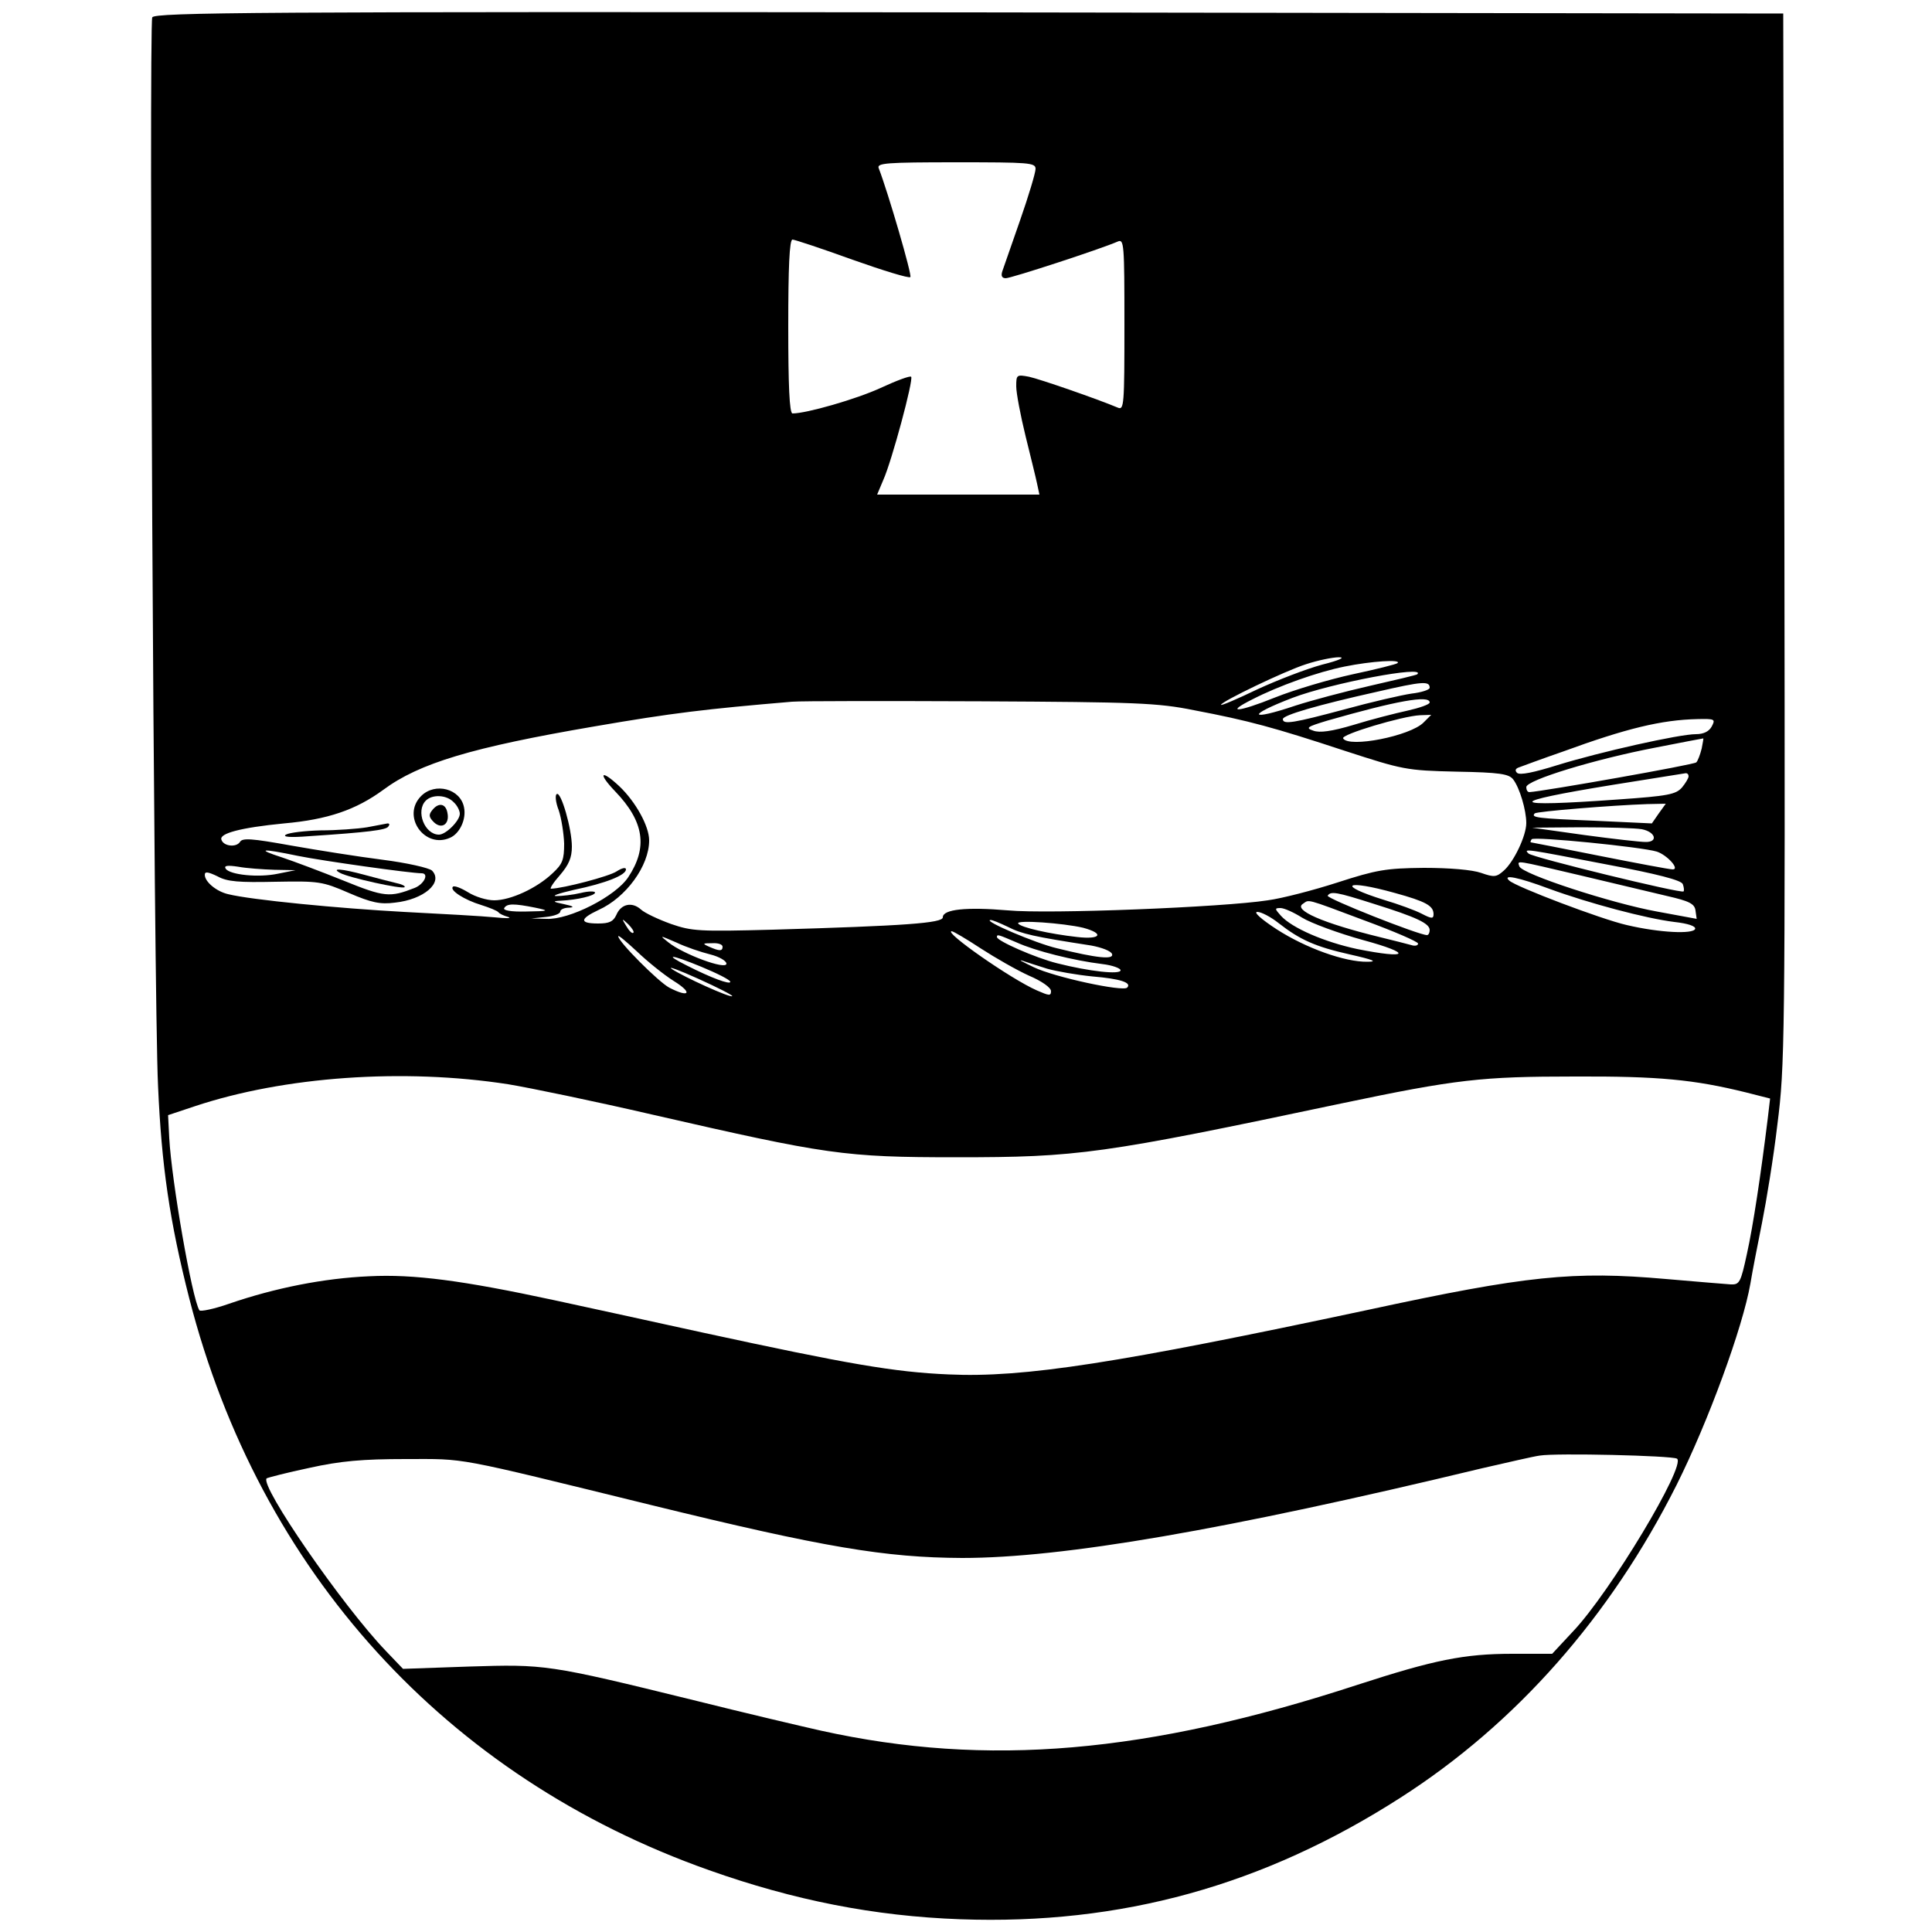 <!DOCTYPE svg PUBLIC "-//W3C//DTD SVG 20010904//EN"
 "http://www.w3.org/TR/2001/REC-SVG-20010904/DTD/svg10.dtd"><svg version="1.0" xmlns="http://www.w3.org/2000/svg" width="666.667" height="666.667" viewBox="0 0 500 500"><path d="M39.4 4.5c-.9 2.3.4 253.8 1.5 276.5.9 20.7 3 35.1 8.1 55.1 18.1 70.6 66.4 123.8 134.5 147.9 22 7.8 42.8 11.9 65 12.7 41.6 1.5 78.5-8.7 114-31.5 29.8-19.1 54.2-46.7 71.4-80.9 8.2-16.4 17.1-40.7 19.1-52.1.5-3.1 1.9-10.2 3-15.7s3-17 4-25.6c1.9-14.9 2-21.3 1.8-151.5l-.3-135.9-210.8-.3C66.8 3 39.9 3.2 39.4 4.5zM268 43.7c0 1-1.8 7-4 13.3-2.2 6.3-4.3 12.3-4.6 13.2-.4 1.2-.1 1.8.9 1.8 1.4 0 24.4-7.5 29-9.5 1.6-.7 1.7.7 1.7 21.5s-.1 22.2-1.7 21.5c-5.2-2.2-20.2-7.4-23-8-3.2-.6-3.3-.5-3.3 2.5 0 1.7 1.1 7.5 2.4 12.8 1.3 5.3 2.7 10.9 3 12.4l.6 2.8h-42l1.6-3.8c2.2-4.9 7.9-26.1 7.2-26.7-.3-.3-3.8 1-7.9 2.9-6.3 2.9-19.2 6.6-22.8 6.6-.8 0-1.1-7.4-1.1-22.5 0-15.2.3-22.5 1.1-22.5.5 0 7.5 2.3 15.5 5.2 7.9 2.8 14.7 4.9 15 4.5.5-.4-5.7-21.7-8.2-28.2-.5-1.3 2-1.5 20-1.5 19 0 20.6.1 20.6 1.7zM342.2 172c-4.1 1.1-11.6 4-16.8 6.4-5.2 2.5-9.4 4.3-9.4 4 0-.8 16.6-8.8 22-10.5 3-1 6.9-1.8 8.5-1.8 1.8 0 .1.8-4.3 1.9zm19.5-.4c-.3.3-5.5 1.6-11.6 2.9-6 1.3-15.1 4-20.1 6-9.7 3.9-13.1 4.1-5.9.5 6.8-3.5 16.9-7.1 23.9-8.5 6.9-1.4 14.7-1.9 13.7-.9zm5.1 2.9c-.2.2-5.7 1.5-12.3 3-6.6 1.5-15.2 3.8-19.2 5.1-12.2 4.1-12.8 2.6-.8-2 10-3.8 34.7-8.5 32.3-6.1zm3.2 3.5c0 .5-2.1 1.2-4.7 1.5-2.7.4-10.5 2.2-17.4 4.1-13.1 3.5-15.9 4-15.9 2.5 0-1 8.8-3.6 24.5-7.1 11.7-2.7 13.5-2.8 13.5-1zm-61 5.8c14.2 2.7 20.8 4.5 39 10.5 15.1 4.9 15.9 5.1 28.9 5.4 11.3.2 13.6.6 14.7 2 1.7 2.2 3.4 8 3.4 11.3 0 3.3-3.2 10-5.8 12.3-1.9 1.7-2.5 1.8-5.9.6-2.3-.8-8.1-1.3-14.8-1.3-9.8.1-12.2.5-22.4 3.8-6.2 2-14.3 4.1-18 4.6-11.6 1.8-56.8 3.6-67.3 2.6-10.6-.9-16.8-.3-16.8 1.8 0 1.5-9.7 2.2-44 3.2-19.1.5-20.9.4-26.4-1.5-3.3-1.2-6.7-2.8-7.7-3.7-2.3-2.1-5.2-1.5-6.4 1.4-.8 1.7-1.8 2.2-4.7 2.2-4.9 0-4.8-1.2.1-3.5 7.1-3.2 13.1-11.4 13.1-18 0-3.7-3.5-10-7.7-14-4.8-4.5-5.7-3.5-1.1 1.3 7.5 7.8 8.5 14.5 3.4 22.2-3.3 5-15.3 11.1-21.2 10.8l-3.9-.1 3.8-.4c2-.2 3.7-.8 3.7-1.4 0-.5 1-1 2.3-1 1.5-.1 1-.4-1.3-.9-3-.6-3.1-.8-.9-.9 4.3-.2 8.9-1.3 8.9-2.1 0-.4-1.7-.4-3.7.1-2.1.5-4.9.8-6.3.8-1.4 0 .6-.7 4.5-1.6 8.2-1.7 13.5-3.8 13.5-5.3 0-.6-1-.4-2.4.5-1.9 1.3-13.8 4.4-17 4.5-.4 0 .6-1.6 2.3-3.5 2.3-2.7 3.1-4.5 3.1-7.4 0-4.6-2.8-14.3-3.9-13.6-.5.2-.3 2.2.5 4.2.7 2.1 1.3 6 1.4 8.6 0 4.2-.4 5.3-3 7.7-4.1 3.9-10.9 7-15.1 7-1.9 0-4.9-.9-6.8-2.1-1.8-1.1-3.6-1.8-3.9-1.4-.9.9 3 3.4 7.3 4.7 2.2.7 4.2 1.5 4.5 1.9.3.4 1.4.9 2.5 1.2 1.1.4-.5.4-3.5.1-3-.3-13.6-.9-23.5-1.4-16.6-.9-39.5-3.1-45.5-4.6-3-.7-6-3.2-6-5 0-.9.8-.8 3.3.4 2.5 1.4 5.6 1.6 15 1.4 11.2-.2 12.1-.1 19 2.9 5.8 2.5 8.1 3 11.9 2.5 7.5-.8 12.6-5.2 9.6-8.3-.8-.7-6.5-2-12.8-2.8-6.3-.8-17-2.5-23.8-3.7-10-1.8-12.5-2-13.1-.9-1 1.5-4.3 1.1-4.8-.6-.6-1.6 4.9-3.1 16.2-4.2 11.3-1 18.6-3.5 25.7-8.7 9.3-6.9 23-11 54.6-16.4 20.3-3.5 28.8-4.5 51.2-6.4 2.5-.2 24.5-.2 49-.1 40 .2 45.6.4 55 2.3zm61-2c0 .5-2.6 1.4-5.7 2.1-3.2.7-9.5 2.3-14 3.7-5.7 1.7-8.8 2.1-10.4 1.5-2.1-.7-1.7-1 3.6-2.6 17.8-5.1 26.5-6.7 26.5-4.7zm-1.6 5.2c-3.5 3.5-19.3 6.6-20.8 4.1-.7-1 15.4-5.8 19.9-6l2.9-.1-2 2zm74.6 1c-.7 1.3-2.1 2-4.1 2-4.3 0-24.8 4.6-35.8 8-6.1 1.9-9.8 2.7-10.5 2-.6-.6-.4-1.1.5-1.4.8-.3 5.9-2.2 11.4-4.1 16.4-6 25.5-8.2 34.8-8.4 4.5-.1 4.7 0 3.7 1.9zm-2.6 5.7c-.4 1.6-1 3.2-1.4 3.6-.5.6-39.6 7.5-43.2 7.7-.5 0-.8-.6-.8-1.3 0-1.8 17.7-7.2 33.3-10.2 6.7-1.3 12.3-2.4 12.5-2.4.1-.1-.1 1.1-.4 2.6zm-3.4 7.2c0 .5-.8 1.8-1.7 2.9-1.6 1.8-3.6 2.2-16.5 3.1-29.2 2.1-29.6.8-1.3-3.8 9.9-1.6 18.3-2.9 18.8-3 .4 0 .7.3.7.8zm-7.7 9.6-1.8 2.6-15-.7c-14.6-.6-16.4-.8-15.3-1.9.5-.5 20-2.1 29.1-2.4l4.8-.1-1.8 2.5zm-4.4 4.1c3.6.7 4.3 3.4.9 3.3-1.3 0-8.4-.8-15.8-1.8l-13.5-1.9 12.6-.1c7 0 14.1.2 15.8.5zm3.9 5.8c2.7.9 6 4.6 4.1 4.6-.8 0-9.3-1.6-18.9-3.5-9.6-1.9-17.6-3.5-17.8-3.5-.2 0-.1-.4.2-.8.5-.8 28.6 2 32.4 3.2zm-351.7 1.1c6.4 1.3 29.2 4.5 32 4.5 2 0 .7 2.8-1.8 3.8-6.4 2.5-7.8 2.4-18.4-1.9-5.7-2.3-12.9-5-15.9-6-6.8-2.2-5.5-2.4 4.1-.4zm338.6 2.2c13.3 2.5 19.4 4.1 19.8 5.1.3.8.4 1.7.2 1.9-.6.6-39.1-8.8-40.1-9.8-1.5-1.4-.7-1.2 20.1 2.8zm-6.5 2.9c8.4 2 18.5 4.4 22.3 5.3 5.7 1.3 7.1 2 7.3 3.8l.3 2.1-10.3-1.9c-11.6-2.1-35-9.7-35.6-11.7-.5-1.6-1.5-1.7 16 2.4zM71 225.1l5.5.1-4.5.9c-5.1 1.1-12.6.3-13.6-1.3-.5-.8.5-.9 3.2-.5 2.1.4 6.4.7 9.4.8zm329.9 4.9c10.4 3.8 25.1 7.7 32.4 8.6 3.6.4 5.6 1.1 5.4 1.8-.5 1.4-9.2 1-17.7-1-6.6-1.5-28.7-9.9-30.4-11.5-1.9-1.7 2.3-.9 10.3 2.1zm-39.9 1.1c8 2.2 10 3.3 10 5.5 0 1.2-.5 1.2-3-.1-1.7-.9-6.1-2.5-9.8-3.6-12.5-3.9-10.1-5.4 2.8-1.8zm-5.5 2.8c11.2 3.5 14.5 5.1 14.5 6.8 0 .7-.3 1.3-.7 1.3-2.1 0-26.1-9.5-25.7-10.2.8-1.2 2.2-1 11.9 2.1zm-2.4 4.3c7.6 2.8 13.9 5.5 13.9 6s-.8.7-1.7.4c-1-.3-4.7-1.2-8.3-2.1-14.7-3.6-22.4-7-19.8-8.6 1.7-1.1.2-1.6 15.9 4.3zm-214.6-3.3c3.8.8 3.7.9-2.3 1-4 .1-6.1-.3-5.7-.9.7-1.2 2.5-1.2 8-.1zm198.5 2.6c2.3 1.4 9.3 4 15.8 5.8 12.9 3.5 11.9 5-1.6 2.3-8.4-1.8-16.8-5.4-19.7-8.6-1.6-1.8-1.7-2-.1-2 .9 0 3.4 1.1 5.6 2.5zm-6.1 1.4c5.5 4.3 9.5 6.1 18.4 8.1 6.2 1.4 7.3 1.9 4.6 1.9-5.8.1-15.9-3.5-23.5-8.4-4-2.6-6.1-4.5-5-4.5 1 0 3.5 1.3 5.5 2.9zm-167 2.5c-.3.3-1.1-.5-1.8-1.7-1.3-2.1-1.2-2.1.5-.5 1 1 1.6 2 1.3 2.2zm97-1.5c3.5 1.8 6.6 2.5 21.5 4.8 2.7.5 5.1 1.4 5.4 2.2.5 1.5-3.8 1.1-14.3-1.5-5.5-1.3-19.1-7.1-17.2-7.3.4-.1 2.5.8 4.6 1.8zm19.4.2c5.6 1.5 4.6 3.1-1.5 2.4-7.2-.8-14.7-2.5-15.3-3.5-.6-1 11.7-.1 16.8 1.1zm-26.4 5.4c3.7 2.4 9.3 5.6 12.4 7 3.3 1.4 5.7 3.1 5.7 4 0 1.3-.5 1.2-3.7-.2-6.8-3-24.2-15.2-22-15.3.4 0 3.8 2 7.6 4.5zm-79.5 8.4c5 3.1 4 4.4-1.2 1.7-2.8-1.5-13.2-11.9-13.2-13.3 0-.4 2.1 1.4 4.8 3.9 2.6 2.5 6.9 6 9.6 7.7zm9.4-6.9c2.4.6 4.2 1.7 4.2 2.4 0 1.7-11.1-2.4-15-5.5-2.4-1.9-2.4-1.9 2 0 2.5 1.2 6.4 2.5 8.8 3.1zm79.3-3.1c4.8 2.2 14.8 4.7 22.2 5.6 2.6.3 4.7 1.1 4.7 1.6 0 1.2-8.1.3-16.4-1.8-5.6-1.4-15.6-5.8-15.6-6.8 0-.8.4-.6 5.1 1.4zM187 245c0 1.2-.8 1.2-3.5 0-1.8-.8-1.7-.9.8-.9 1.5-.1 2.7.3 2.7.9zm2 9.1c0 .8-4.9-1-11.2-4.2-6.2-3.1-4.3-3 3.7.3 4.1 1.7 7.5 3.4 7.5 3.9zm82-3.4c2.5.7 7.7 1.6 11.7 2 7.2.6 10.3 1.6 9 2.9-1.1 1.1-18.8-2.7-24.2-5.3-2.7-1.3-4.1-2-3-1.7 1.1.4 4 1.3 6.5 2.1zm-81.5 7.1c-.5.5-12.6-5-15.6-7-1.3-.9 1.7.2 6.8 2.5s9 4.3 8.8 4.5zm-58 22.8c5.5.9 22.4 4.4 37.5 7.9 45 10.3 49.4 11 78.5 11 31.5 0 37.5-.8 99.5-13.9 30-6.3 36.5-7 60.5-7 21.8-.1 30.9.8 44.3 4.1l6.3 1.6-.6 5.1c-1.8 14.6-3.8 27.9-5.4 35.1-1.6 7.4-1.9 8-4.2 7.9-1.3-.1-8.9-.7-16.8-1.4-23.9-2.1-35.9-.9-77.1 8-64.8 13.8-89 17.6-108.5 16.7-14.1-.6-26.1-2.7-63.5-10.8-15.1-3.3-32.4-7.1-38.5-8.4-23.7-5.1-36.4-6.8-48-6.2-11.6.5-24.3 3-36.2 7.1-4 1.4-7.5 2.1-7.7 1.7-1.9-3-7.2-33.5-7.8-44.6l-.3-5.9 6.9-2.3c23.1-7.7 54-9.9 81.1-5.7zM434 377.5c2.5 1.6-17.3 34.6-26.9 44.7l-5.4 5.8h-10.3c-12.5 0-20.3 1.6-40 8-54.4 17.8-95.9 21.4-138.9 11.9-4.9-1.1-19.8-4.6-33-7.9-37.8-9.3-38.5-9.3-58.1-8.7l-17.1.6-4.5-4.7c-11.2-11.7-32.6-42.7-30.8-44.6.3-.2 5.3-1.5 11-2.7 8.1-1.8 13.8-2.3 25-2.3 16 0 11.7-.8 63.5 11.9 44.9 11 60.6 13.6 80.5 13.7 26 0 68-7.2 134.5-23.2 6.6-1.5 13.4-3.1 15-3.3 4.2-.7 34.1 0 35.5.8z"/><path d="M109 206c-5.2 5.2.9 13.8 7.5 10.8 2.5-1.1 4.2-4.8 3.6-7.8-.9-4.9-7.5-6.6-11.1-3zm8.4 1.6c.9.8 1.6 2.2 1.6 3 0 1.8-3.6 5.4-5.4 5.4-3.7 0-6.1-6.1-3.4-8.8 1.7-1.7 5.4-1.5 7.2.4z"/><path d="M112 209.5c-1.1 1.3-1.1 1.9.3 3.3 2 1.9 4.1.5 3.5-2.4-.4-2.4-2.2-2.8-3.8-.9zm-17 4.6c-2.5.4-7.9.8-12 .8-4.1.1-8.2.6-9 1.1-1 .6 1.1.8 6 .4 15.2-1 20-1.6 20.5-2.5.4-.5.3-.8-.2-.8-.4.1-2.8.5-5.3 1zm-7 11.8c2.1 1.2 16.1 4.3 16.7 3.7.3-.3-.8-.8-2.3-1.1-1.6-.4-5.2-1.3-8.1-2.1-5.9-1.6-8.7-1.8-6.3-.5z"/></svg>